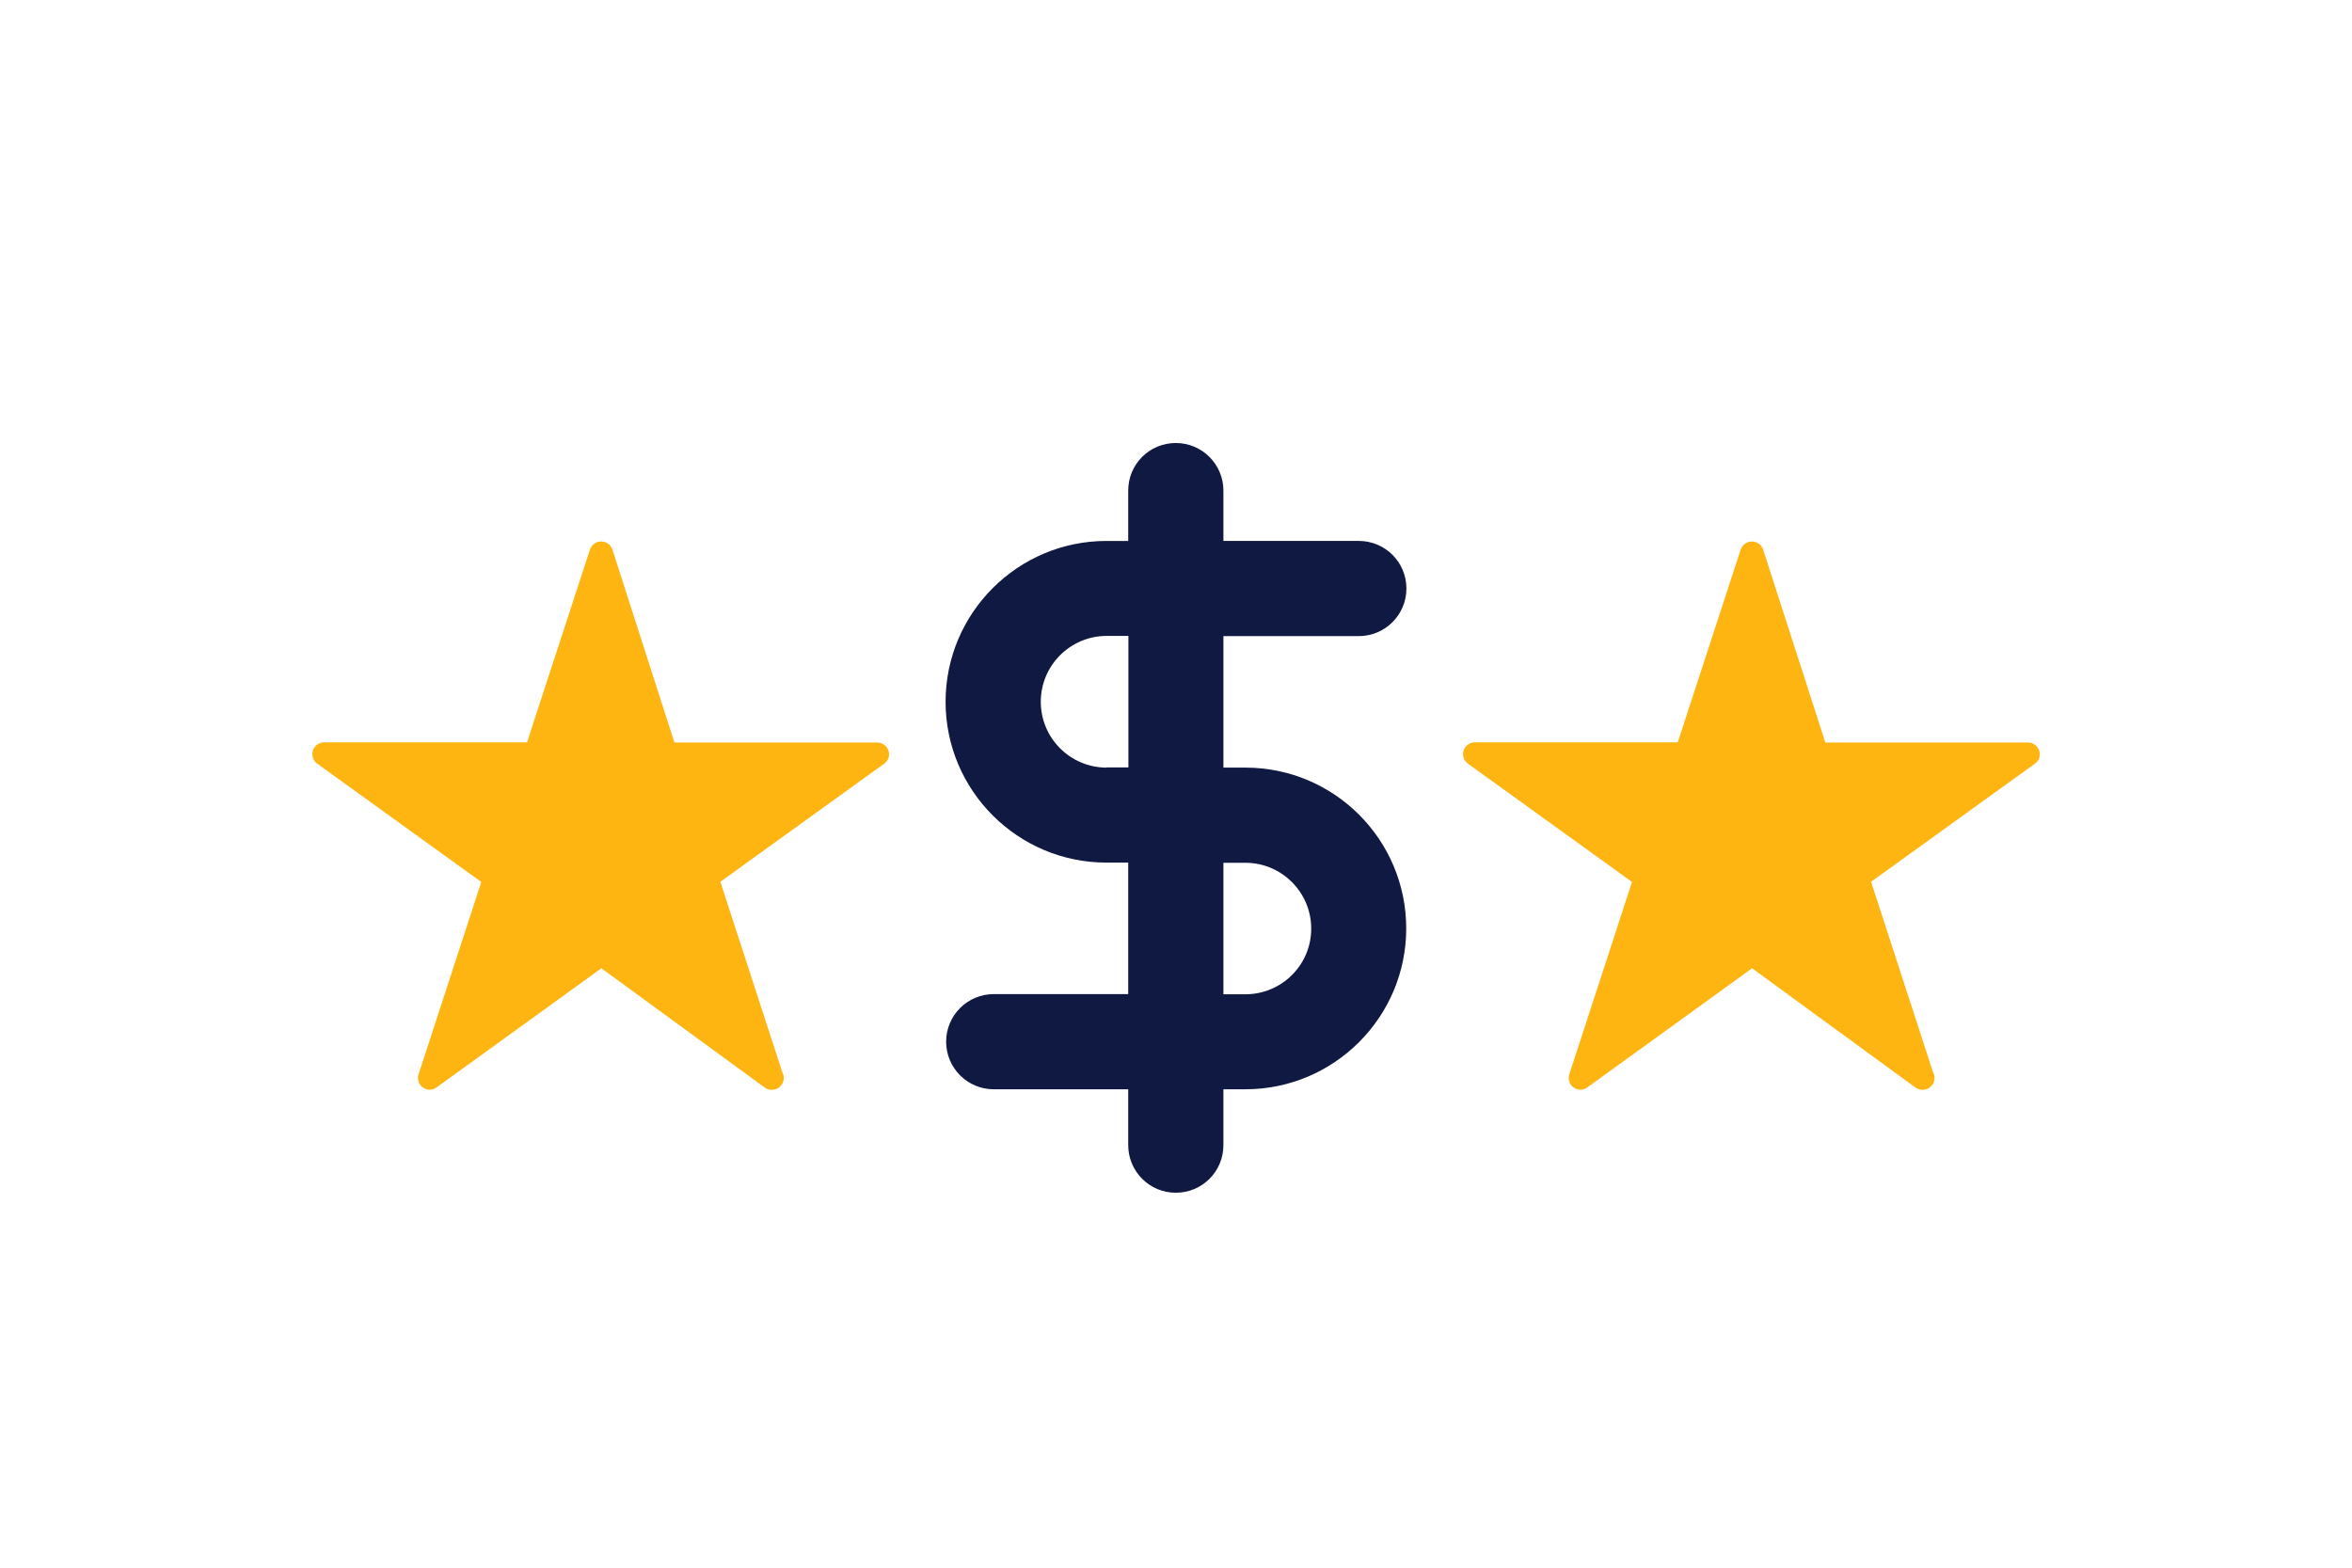<?xml version="1.0" encoding="utf-8"?>
<!-- Generator: Adobe Illustrator 21.0.0, SVG Export Plug-In . SVG Version: 6.00 Build 0)  -->
<!DOCTYPE svg PUBLIC "-//W3C//DTD SVG 1.1//EN" "http://www.w3.org/Graphics/SVG/1.1/DTD/svg11.dtd">
<svg version="1.1" xmlns="http://www.w3.org/2000/svg" xmlns:xlink="http://www.w3.org/1999/xlink" x="0px" y="0px" width="1275px"
	 height="850px" viewBox="0 0 1275 850" style="enable-background:new 0 0 1275 850;" xml:space="preserve">
<style type="text/css">
	.st0{fill:none;}
	.st1{fill:#0F1941;}
	.st2{fill:#FFB511;}
</style>
<g id="Laag_1">
</g>
<g id="Laag_2">
</g>
<g id="artwork">
	<rect class="st0" width="1275" height="850"/>
	<g>
		<path class="st1" d="M675.1,416.2h-11.9v-71.3h73.4c14.2,0,25.8-11.5,25.8-25.8s-11.5-25.8-25.8-25.8h-73.4V266
			c0-14.2-11.5-25.8-25.8-25.8s-25.8,11.5-25.8,25.8v27.3h-11.8c-48.1,0-87.2,39.1-87.2,87.2s39.1,87.2,87.2,87.2h11.8v71.3h-72.9
			c-14.2,0-25.8,11.5-25.8,25.8c0,14.2,11.5,25.8,25.8,25.8h72.9v30.3c0,14.2,11.5,25.8,25.8,25.8s25.8-11.5,25.8-25.8v-30.3h11.9
			c48.1,0,87.2-39.1,87.2-87.2S723.3,416.2,675.1,416.2z M599.9,416.2c-19.7,0-35.7-16-35.7-35.7s16-35.7,35.7-35.7h11.8v71.3H599.9
			z M675.1,539.1h-11.9v-71.3h11.9c19.7,0,35.7,16,35.7,35.7S694.8,539.1,675.1,539.1z"/>
		<path class="st2" d="M481.7,407.2c-0.8-2.7-3.3-4.6-6.1-4.6H365.6L332,298c-0.8-2.6-3.3-4.4-6.1-4.4c0,0,0,0,0,0
			c-2.8,0-5.2,1.8-6.1,4.4l-34.1,104.5H175.7c-1.4,0-2.6,0.4-3.7,1.2c-0.9,0.6-1.6,1.5-2.1,2.5c-1.3,2.8-0.4,6.1,2.1,7.9l88.9,64.1
			l-34,104.3c-1,3,0.4,6.2,3.1,7.6c2.2,1.2,4.9,0.9,6.8-0.6l89.2-64.5l88.6,64.7c1.1,0.8,2.4,1.2,3.8,1.2c0,0,0.1,0,0.1,0
			c1.6,0,3.3-0.6,4.5-1.9c2-2,2.5-5.1,1.1-7.6l-33.6-103.3l88.9-64.1c1-0.7,1.8-1.8,2.2-2.9C482,409.9,482.1,408.5,481.7,407.2z"/>
		<path class="st2" d="M1105.5,407.2c-0.8-2.7-3.3-4.6-6.1-4.6H989.5L955.8,298c-0.8-2.6-3.3-4.4-6.1-4.4c0,0,0,0,0,0
			c-2.8,0-5.2,1.8-6.1,4.4l-34.1,104.5H799.5c-1.4,0-2.6,0.4-3.7,1.2c-0.9,0.6-1.6,1.5-2.1,2.5c-1.3,2.8-0.4,6.1,2.1,7.9l88.9,64.1
			l-34,104.3c-1,3,0.4,6.2,3.1,7.6c2.2,1.2,4.9,0.9,6.8-0.6l89.2-64.5l88.6,64.7c1.1,0.8,2.4,1.2,3.8,1.2c0,0,0.1,0,0.1,0
			c1.6,0,3.3-0.6,4.5-1.9c2-2,2.5-5.1,1.1-7.6l-33.6-103.3l88.9-64.1c1-0.7,1.8-1.8,2.2-2.9C1105.8,409.9,1105.9,408.5,1105.5,407.2
			z"/>
	</g>
	<g>
	</g>
	<g>
	</g>
	<g>
	</g>
	<g>
	</g>
	<g>
	</g>
	<g>
	</g>
	<g>
	</g>
	<g>
	</g>
	<g>
	</g>
	<g>
	</g>
	<g>
	</g>
	<g>
	</g>
	<g>
	</g>
	<g>
	</g>
	<g>
	</g>
</g>
</svg>
